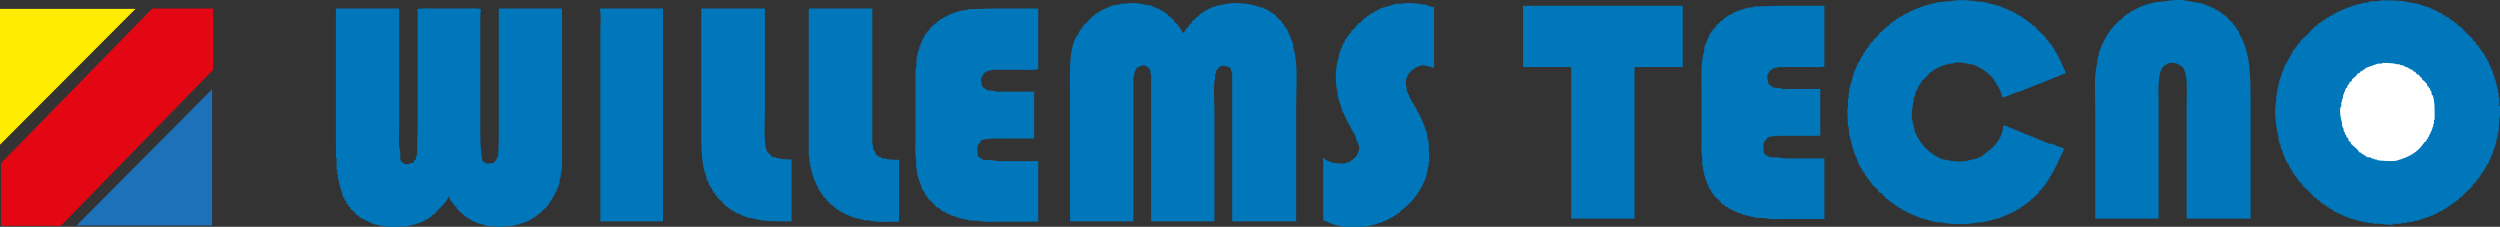 <?xml version="1.0" encoding="utf-8"?><svg version="1.1" id="Laag_1" xmlns="http://www.w3.org/2000/svg" xmlns:xlink="http://www.w3.org/1999/xlink" x="0px" y="0px" viewBox="0 0 730.8 66.3" enable-background="new 0 0 730.8 66.3" xml:space="preserve"><rect x="0" y="0" width="730.8" height="66.3" fill="#333333" stroke="none"/> <g> <g> <path fill-rule="evenodd" clip-rule="evenodd" fill="#0077BA" d="M378.7,64.7h-18.5V33.9V21.4c-0.2-0.5-0.4-1.1-0.6-1.6 c-0.8-0.3-1.1-0.6-2.4-0.6v0.2h-0.6c-0.3,0.3-0.5,0.7-0.8,1h-0.2c-0.1,0.4-0.1,0.8-0.2,1.2h-0.2v1.2c-0.6,2.1-0.2,6.7-0.2,9.3 v32.6h-18.5V36.1V21.6h-0.2v-1h-0.2v-0.4h-0.2c-0.1-0.2-0.1-0.4-0.2-0.6c-0.3-0.1-0.5-0.1-0.8-0.2v-0.2c-1.1-0.4-1.9,0.4-2.6,0.6 c-0.1,0.2-0.1,0.4-0.2,0.6h-0.2v0.4h-0.2c-0.1,0.5-0.1,1.1-0.2,1.6h-0.2v14.7v27.6h-18.5V28.6c0-6.5-0.5-13.7,1.8-17.9 c0.1-0.1,0.3-0.1,0.4-0.2v-0.4h0.2V9.7l0.4-0.4V8.9c0.2-0.1,0.4-0.3,0.6-0.4V8.1c0.1-0.1,0.3-0.1,0.4-0.2V7.5 c0.4-0.3,0.8-0.7,1.2-1c1.7-2.4,4.7-3.9,7.8-5c0.6-0.1,1.2-0.1,1.8-0.2V1.1h1.6c1.5-0.4,4-0.2,5.4,0.2c0.8,0.1,1.6,0.3,2.4,0.4 v0.2h0.4v0.2h0.6v0.2c0.4,0.1,0.8,0.3,1.2,0.4v0.2c0.3,0.1,0.5,0.1,0.8,0.2v0.2c0.2,0.1,0.4,0.1,0.6,0.2c0.1,0.1,0.1,0.3,0.2,0.4 h0.4c0.3,0.3,0.5,0.7,0.8,1h0.4c0.1,0.1,0.1,0.3,0.2,0.4c0.3,0.2,0.5,0.4,0.8,0.6v0.4c0.4,0.3,0.8,0.7,1.2,1v0.4 c0.1,0.1,0.3,0.1,0.4,0.2c0.3,0.6,0.7,1.2,1,1.8h0.2V9.5c0.4-0.3,0.5-0.7,0.8-1.2c0.2-0.1,0.4-0.3,0.6-0.4V7.5 c0.3-0.3,0.7-0.5,1-0.8V6.3c0.4-0.3,0.8-0.7,1.2-1c0.1-0.1,0.1-0.3,0.2-0.4h0.4c0.3-0.3,0.5-0.7,0.8-1h0.4 c0.1-0.1,0.1-0.3,0.2-0.4h0.4c0.1-0.1,0.1-0.3,0.2-0.4c0.3-0.1,0.5-0.1,0.8-0.2V2.7c0.4-0.1,0.8-0.3,1.2-0.4V2.1 c0.4-0.1,0.8-0.1,1.2-0.2V1.7c0.5-0.1,0.9-0.1,1.4-0.2c3.5-1.1,8.6-0.6,11.5,0.6c0.4,0.1,0.8,0.1,1.2,0.2v0.2 c0.3,0.1,0.5,0.1,0.8,0.2v0.2h0.4c0.1,0.1,0.1,0.3,0.2,0.4h0.4c0.1,0.1,0.1,0.3,0.2,0.4h0.4c0.1,0.1,0.1,0.3,0.2,0.4h0.4 c0.3,0.3,0.5,0.7,0.8,1c0.5,0.4,0.9,0.8,1.4,1.2v0.4c0.2,0.1,0.4,0.3,0.6,0.4v0.4c0.1,0.1,0.3,0.1,0.4,0.2 c0.1,0.2,0.1,0.4,0.2,0.6h0.2c0.6,1.4,1.2,2.8,1.8,4.2c0.1,0.5,0.1,1.1,0.2,1.6c1.4,4.3,0.8,11,0.8,16.5V64.7z"/> <path fill-rule="evenodd" clip-rule="evenodd" fill="#0077BA" d="M419.2,2.1v17.7c-1.1-0.1-2.7-1-4-0.6c-2.4,0.7-5.1,3.1-4,6.6 v0.8h0.2V27h0.2v0.6h0.2c0.1,0.4,0.3,0.8,0.4,1.2h0.2v0.4h0.2c0.1,0.3,0.1,0.5,0.2,0.8c0.1,0.1,0.3,0.1,0.4,0.2 c0.1,0.3,0.1,0.5,0.2,0.8c0.1,0.1,0.3,0.1,0.4,0.2v0.4h0.2v0.4h0.2v0.4l0.4,0.4v0.4c0.1,0.1,0.3,0.1,0.4,0.2v0.4h0.2v0.6h0.2v0.4 h0.2c0.1,0.3,0.1,0.5,0.2,0.8h0.2v0.6h0.2v0.4h0.2v0.6h0.2v0.6h0.2v0.6h0.2c0.1,0.9,0.3,1.7,0.4,2.6h0.2c0.1,2.1,0.1,4.2,0.2,6.4 h-0.2v1.4h-0.2v1h-0.2v0.8H417v0.8c-1.5,4.2-4,7.7-7.4,10.1c-0.2,0.3-0.4,0.5-0.6,0.8h-0.4c-0.1,0.1-0.1,0.3-0.2,0.4 c-0.2,0.1-0.4,0.1-0.6,0.2v0.2h-0.4c-0.1,0.1-0.1,0.3-0.2,0.4c-0.3,0.1-0.5,0.1-0.8,0.2v0.2h-0.4v0.2c-0.4,0.1-0.8,0.3-1.2,0.4 v0.2h-0.6v0.2h-0.4v0.2c-0.4,0.1-0.8,0.1-1.2,0.2v0.2h-0.6v0.2h-0.8v0.2h-1v0.2h-1.2v0.2h-2v0.2h-2.8v-0.2h-1.8v-0.2h-1v-0.2h-0.8 v-0.2H390c-0.9-0.3-2.1-1.1-3.2-1.2V46.2h0.2c0.2,0.2,1.1,0.9,1.4,1h0.6v0.2h0.4v0.2c0.9,0.1,1.7,0.1,2.6,0.2h1.2v-0.2 c0.4-0.1,0.8-0.1,1.2-0.2v-0.2h0.4c0.1-0.1,0.1-0.3,0.2-0.4h0.4c0.1-0.1,0.1-0.3,0.2-0.4c0.3-0.3,0.7-0.5,1-0.8 c0.1-0.3,0.1-0.5,0.2-0.8h0.2v-0.6h0.2c0.5-1.5-0.5-2.8-0.8-3.6v-0.6h-0.2v-0.4H396v-0.4h-0.2v-0.4c-0.1-0.1-0.3-0.1-0.4-0.2v-0.4 l-0.4-0.4v-0.4h-0.2v-0.4h-0.2v-0.4l-0.4-0.4v-0.4c-0.1-0.1-0.3-0.1-0.4-0.2c-0.1-0.3-0.1-0.5-0.2-0.8h-0.2v-0.6h-0.2v-0.4H393 c-0.1-0.3-0.1-0.5-0.2-0.8h-0.2c-0.5-1.7-1.1-3.3-1.6-5V27c-0.9-3.2-0.6-7.7,0.4-10.5v-0.8h0.2V15h0.2v-0.4h0.2V14h0.2 c0.1-0.4,0.3-0.8,0.4-1.2h0.2v-0.4h0.2c0.1-0.3,0.1-0.5,0.2-0.8c0.1-0.1,0.3-0.1,0.4-0.2v-0.4l0.4-0.2v-0.4 c0.1-0.1,0.3-0.1,0.4-0.2V9.9c0.2-0.1,0.4-0.3,0.6-0.4V9.1c0.5-0.4,0.9-0.8,1.4-1.2V7.5c0.1-0.1,0.3-0.1,0.4-0.2 c0.1-0.2,0.3-0.4,0.4-0.6h0.4c0.4-0.5,0.8-0.9,1.2-1.4h0.4c0.1-0.2,0.3-0.4,0.4-0.6h0.4c0.1-0.1,0.1-0.3,0.2-0.4 c0.2-0.1,0.4-0.1,0.6-0.2V3.9c0.3-0.1,0.5-0.1,0.8-0.2c0.1-0.1,0.1-0.3,0.2-0.4c0.3-0.1,0.5-0.1,0.8-0.2V2.9 c0.3-0.1,0.5-0.1,0.8-0.2V2.5c1.6-0.5,3.2-0.9,4.8-1.4h1.6c1.6-0.4,4.4-0.2,5.8,0.2h1C417.3,1.6,418.2,2,419.2,2.1"/> <path fill-rule="evenodd" clip-rule="evenodd" fill="#0077BA" d="M98.2,2.5h18.5v34.2c0,2.2-0.3,5.3,0.2,7.2 c0.4,1.6-0.5,3.3,1.2,3.8v0.2c0.7,0.4,2.4-0.3,2.8-0.4c0.1-0.2,0.1-0.4,0.2-0.6c0.1-0.1,0.3-0.1,0.4-0.2c0.1-0.4,0.1-0.8,0.2-1.2 h0.2c0.1-3.3,0.1-6.6,0.2-9.9V14.4V5.9c0-1.1,0.1-2.4-0.2-3.2h0.2c0.5-0.4,3.6-0.2,4.6-0.2h9.3c1.4,0,3.5-0.2,4.6,0.2 c-0.2,0.7-0.2,2.8-0.2,4.4V16v18.3c0,4.4-0.1,9.1,0.6,12.7c0.3,0.2,0.8,0.6,1,0.8c0.9,0,1.7-0.1,2.4-0.2c0.4-0.6,0.9-1.2,1.2-2 c0.1-1.5,0.1-2.9,0.2-4.4v-8.4V2.5h18.5v31.8v11.1c0,2,0.1,4.1-0.4,5.6v1h-0.2c-0.1,0.6-0.1,1.2-0.2,1.8c-0.9,2.4-2.2,4.6-3.6,6.6 c-0.4,0.3-0.8,0.7-1.2,1c-0.3,0.3-0.5,0.7-0.8,1h-0.4c-0.1,0.2-0.3,0.4-0.4,0.6h-0.4c-0.1,0.2-0.3,0.4-0.4,0.6 c-0.3,0.1-0.5,0.1-0.8,0.2c-0.1,0.1-0.1,0.3-0.2,0.4h-0.4v0.2c-0.3,0.1-0.5,0.1-0.8,0.2v0.2c-0.3,0.1-0.7,0.1-1,0.2v0.2l-1.2,0.2 v0.2c-0.5,0.1-1.1,0.1-1.6,0.2v0.2c-1.1,0.1-2.1,0.1-3.2,0.2v0.2h-2.4v-0.2c-0.9-0.1-1.9-0.1-2.8-0.2v-0.2 c-0.9-0.2-1.7-0.4-2.6-0.6v-0.2h-0.4v-0.2h-0.4v-0.2h-0.4l-0.4-0.4h-0.4c-0.1-0.1-0.1-0.3-0.2-0.4h-0.4c-0.9-0.8-1.9-1.6-2.8-2.4 v-0.2c-0.1-0.1-0.3-0.1-0.4-0.2v-0.4c-0.3-0.2-0.5-0.4-0.8-0.6v-0.4c-0.2-0.1-0.4-0.3-0.6-0.4v-0.4c-0.1-0.1-0.3-0.1-0.4-0.2 c-0.2-0.2-0.2-0.8-0.4-1H131c-0.3,1.3-2.1,2.9-3,3.8c-0.4,0.5-0.8,0.9-1.2,1.4h-0.4c-0.1,0.2-0.3,0.4-0.4,0.6 c-0.2,0.1-0.4,0.1-0.6,0.2c-0.1,0.1-0.1,0.3-0.2,0.4c-0.3,0.1-0.5,0.1-0.8,0.2v0.2H124v0.2c-0.4,0.1-0.8,0.3-1.2,0.4v0.2l-1.2,0.2 v0.2h-0.8v0.2H120v0.2h-1v0.2h-2v0.2c-1.6-0.1-3.2-0.1-4.8-0.2v-0.2h-1.2v-0.2h-0.8v-0.2h-0.8c-1.4-0.7-2.8-1.3-4.2-2 c-0.1-0.2-0.3-0.4-0.4-0.6h-0.4c-0.4-0.5-0.8-0.9-1.2-1.4c-0.3-0.2-0.5-0.4-0.8-0.6v-0.4c-0.2-0.1-0.4-0.3-0.6-0.4v-0.4 c-0.1-0.1-0.3-0.1-0.4-0.2c-0.1-0.3-0.1-0.5-0.2-0.8c-0.1-0.1-0.3-0.1-0.4-0.2c-0.1-0.3-0.1-0.5-0.2-0.8h-0.2 c-0.1-0.4-0.3-0.8-0.4-1.2H100V56h-0.2v-0.6h-0.2v-0.6h-0.2v-0.6h-0.2v-1H99v-0.8h-0.2v-1.2h-0.2v-1.4h-0.2v-3.6h-0.2V35.9V2.5z" /> <path fill-rule="evenodd" clip-rule="evenodd" fill="#0077BA" d="M193.8,2.5v62.2h-18.3V21.2V8.5c0-1.8,0.3-4.5-0.2-6H193.8z"/> <path fill-rule="evenodd" clip-rule="evenodd" fill="#0077BA" d="M205.1,2.5h18.5v30c0,3.3-0.5,10.2,0.8,12.1 c0.2,0.1,0.4,0.3,0.6,0.4c0.2,0.3,0.4,0.5,0.6,0.8c0.3,0.1,0.7,0.1,1,0.2c1.3,0.5,2.8,0.6,4.8,0.6v18.1c-4.3,0-8.7,0.1-11.9-1 h-0.8v-0.2H218v-0.2c-0.3-0.1-0.7-0.1-1-0.2v-0.2h-0.4v-0.2c-0.6-0.2-1.2-0.4-1.8-0.6c-0.1-0.1-0.1-0.3-0.2-0.4 c-0.3-0.1-0.5-0.1-0.8-0.2c-0.1-0.1-0.1-0.3-0.2-0.4h-0.4c-0.1-0.2-0.3-0.4-0.4-0.6h-0.4c-0.5-0.6-1.1-1.2-1.6-1.8 c-0.4-0.3-0.8-0.7-1.2-1v-0.4c-0.2-0.1-0.4-0.3-0.6-0.4v-0.4c-0.1-0.1-0.3-0.1-0.4-0.2c-0.1-0.2-0.1-0.4-0.2-0.6h-0.2 c-0.1-0.3-0.1-0.5-0.2-0.8c-0.1-0.1-0.3-0.1-0.4-0.2v-0.4h-0.2V54h-0.2v-0.6h-0.2c-0.1-0.3-0.1-0.5-0.2-0.8h-0.2 c-0.1-0.4-0.1-0.8-0.2-1.2c-1.6-4.1-1.4-9.7-1.4-15.5V2.5z"/> <path fill-rule="evenodd" clip-rule="evenodd" fill="#0077BA" d="M236.5,2.5H255v39.8h0.2v1c0.2,0.6,0.6,1.1,0.8,1.8 c0.2,0.1,0.4,0.3,0.6,0.4v0.2c0.4,0.1,0.8,0.3,1.2,0.4v0.2h0.8c1.2,0.4,2.5,0.4,4.2,0.4v18.1c-3,0-6.6,0.3-8.9-0.4h-1.4v-0.2h-0.8 v-0.2h-0.8v-0.2H250v-0.2h-0.6v-0.2h-0.6v-0.2h-0.4v-0.2h-0.6v-0.2c-0.4-0.1-0.8-0.3-1.2-0.4v-0.2c-0.3-0.1-0.5-0.1-0.8-0.2 c-0.1-0.1-0.1-0.3-0.2-0.4h-0.4c-0.1-0.1-0.1-0.3-0.2-0.4h-0.4c-0.1-0.2-0.3-0.4-0.4-0.6h-0.4c-0.2-0.3-0.4-0.5-0.6-0.8h-0.4 c-0.3-0.3-0.5-0.7-0.8-1c-0.1-0.1-0.3-0.1-0.4-0.2v-0.4c-0.3-0.3-0.7-0.5-1-0.8V57c-0.1-0.1-0.3-0.1-0.4-0.2 c-0.1-0.2-0.1-0.4-0.2-0.6h-0.2v-0.4c-0.1-0.1-0.3-0.1-0.4-0.2c-0.1-0.4-0.3-0.8-0.4-1.2h-0.2c-0.1-0.4-0.3-0.8-0.4-1.2h-0.2v-0.6 h-0.2v-0.4h-0.2v-0.6h-0.2V51h-0.2v-0.8h-0.2v-0.8h-0.2v-0.8h-0.2v-1.2h-0.2v-1.8h-0.2V35.3V2.5z"/> <path fill-rule="evenodd" clip-rule="evenodd" fill="#0077BA" d="M303.5,2.5v17.7c-1.1,0.4-3.1,0.2-4.6,0.2h-9.1v0.2H289v0.2h-0.6 V21c-0.6,0.3-1,0.4-1.2,1.2c-0.8,0.8-0.2,2.3,0,3.2c0.5,0.3,0.9,0.7,1.4,1c0.8,0.1,1.6,0.1,2.4,0.2v0.2h11.3v13.7h-10.5 c-1.6,0-4.1,0-5,0.6c-0.1,0.1-0.1,0.3-0.2,0.4c-1.3,1.3-0.9,1.9-0.8,4c0.6,0.4,0.2,0.6,1,0.8c0.8,0.9,2.2,0.2,3.6,0.6 c1.2,0.3,3.1,0.2,4.6,0.2h8.5v17.7h-11.3c-1.8,0-4.3,0.2-5.8-0.2c-1.1-0.1-2.3-0.1-3.4-0.2v-0.2h-1v-0.2h-0.8v-0.2h-0.8v-0.2h-0.8 v-0.2h-0.4v-0.2c-0.4-0.1-0.8-0.1-1.2-0.2v-0.2c-0.4-0.1-0.8-0.3-1.2-0.4v-0.2h-0.4V62c-0.4-0.1-0.8-0.3-1.2-0.4 c-0.1-0.2-0.3-0.4-0.4-0.6c-0.2-0.1-0.4-0.1-0.6-0.2v-0.2h-0.4c-0.4-0.5-0.8-0.9-1.2-1.4c-0.5-0.4-0.9-0.8-1.4-1.2v-0.4 c-0.1-0.1-0.3-0.1-0.4-0.2c-0.1-0.2-0.1-0.4-0.2-0.6h-0.2c-0.1-0.3-0.1-0.5-0.2-0.8c-0.1-0.1-0.3-0.1-0.4-0.2 c-0.5-1.5-1.1-2.9-1.6-4.4c-0.1-1-0.3-2-0.4-3v-1.8c-0.4-1.5-0.2-3.9-0.2-5.8V29.7v-9.5h0.2c0.1-1.3,0.1-2.5,0.2-3.8h0.2v-0.8h0.2 v-0.8h0.2c0.1-0.5,0.1-0.9,0.2-1.4h0.2V13h0.2v-0.6h0.2c0.1-0.4,0.3-0.8,0.4-1.2h0.2c0.1-0.3,0.1-0.5,0.2-0.8h0.2 c0.1-0.2,0.1-0.4,0.2-0.6c0.1-0.1,0.3-0.1,0.4-0.2V9.3c0.3-0.2,0.5-0.4,0.8-0.6V8.3c0.4-0.3,0.8-0.7,1.2-1 c0.1-0.1,0.1-0.3,0.2-0.4h0.4c0.2-0.3,0.4-0.5,0.6-0.8h0.4c0.1-0.1,0.1-0.3,0.2-0.4c0.2-0.1,0.4-0.1,0.6-0.2V5.3h0.4l0.4-0.4h0.4 V4.7h0.4c0.1-0.1,0.1-0.3,0.2-0.4h0.6V4.1h0.4V3.9h0.6V3.7h0.6V3.5h0.6V3.3h0.8V3.1c0.7-0.1,1.3-0.1,2-0.2V2.7 c2.3-0.1,4.6-0.1,7-0.2H303.5z"/> <path fill-rule="evenodd" clip-rule="evenodd" fill="#0077BA" d="M585.4,28.5c-0.2-0.6-0.4-1.2-0.6-1.8h-0.2v-0.6h-0.2 c-0.1-0.3-0.1-0.5-0.2-0.8H584V25c-0.1-0.1-0.3-0.1-0.4-0.2c-0.1-0.3-0.1-0.5-0.2-0.8c-0.1-0.1-0.3-0.1-0.4-0.2v-0.4 c-1.4-1.9-3.9-3.7-6.4-4.6h-0.8c-0.8-0.3-3.5-0.8-4.8-0.4v0.2h-1.4v0.2h-0.8V19h-0.6v0.2h-0.6v0.2l-0.8,0.2v0.2h-0.6 c-0.1,0.1-0.1,0.3-0.2,0.4c-0.3,0.1-0.5,0.1-0.8,0.2c-0.1,0.2-0.3,0.4-0.4,0.6h-0.4c-0.5,0.6-1.1,1.2-1.6,1.8 c-0.3,0.3-0.7,0.5-1,0.8V24c-0.1,0.1-0.3,0.1-0.4,0.2v0.4c-0.1,0.1-0.3,0.1-0.4,0.2v0.4l-0.4,0.4v0.4h-0.2v0.4h-0.2v0.4h-0.2 c-0.1,0.4-0.1,0.8-0.2,1.2h-0.2v0.6h-0.2v1c-0.3,0.8-0.8,4.3-0.4,5.6c0.3,1.1,0.5,2.3,0.8,3.4c1.6,3.7,4.2,6.4,8,8 c0.5,0.1,1.1,0.1,1.6,0.2c1.7,0.5,4.6,0.6,6.4,0c0.9-0.2,1.7-0.4,2.6-0.6v-0.2c0.3-0.1,0.5-0.1,0.8-0.2v-0.2h0.4 c0.1-0.1,0.1-0.3,0.2-0.4c2.6-1.7,5.6-4.4,5.8-8.5c0.6,0,1.1,0.2,1.6,0.4v0.2h0.6v0.2h0.4v0.2h0.6v0.2c0.3,0.1,0.7,0.1,1,0.2v0.2 c0.3,0.1,0.5,0.1,0.8,0.2v0.2h0.6v0.2h0.4v0.2c0.3,0.1,0.7,0.1,1,0.2v0.2h0.6v0.2h0.4v0.2h0.6v0.2h0.4v0.2h0.6v0.2 c0.3,0.1,0.5,0.1,0.8,0.2v0.2h0.6v0.2h0.4v0.2h0.6v0.2h0.4v0.2h0.6v0.2h0.4v0.2h0.6V42h0.4v0.2h0.6v0.2h0.4v0.2 c0.8,0.4,1.8,0.3,2.4,1c-0.4,0.4-0.1,0.4-0.4,1h-0.2V45h-0.2v0.4h-0.2v0.4h-0.2v0.4h-0.2v0.6h-0.2c-0.1,0.4-0.3,0.8-0.4,1.2h-0.2 v0.4h-0.2v0.4h-0.2v0.4h-0.2c-0.1,0.4-0.3,0.8-0.4,1.2c-0.1,0.1-0.3,0.1-0.4,0.2c-0.1,0.3-0.1,0.5-0.2,0.8 c-0.1,0.1-0.3,0.1-0.4,0.2c-0.1,0.3-0.1,0.5-0.2,0.8c-0.1,0.1-0.3,0.1-0.4,0.2V53h-0.2c-0.1,0.2-0.1,0.4-0.2,0.6 c-0.1,0.1-0.3,0.1-0.4,0.2v0.4c-0.3,0.2-0.5,0.4-0.8,0.6v0.4c-0.3,0.3-0.7,0.5-1,0.8v0.4c-0.5,0.4-0.9,0.8-1.4,1.2 c-0.1,0.1-0.1,0.3-0.2,0.4h-0.4c-0.3,0.3-0.5,0.7-0.8,1h-0.4c-0.1,0.2-0.3,0.4-0.4,0.6c-0.2,0.1-0.4,0.1-0.6,0.2 c-0.1,0.1-0.1,0.3-0.2,0.4h-0.4c-0.1,0.1-0.1,0.3-0.2,0.4h-0.4c-0.1,0.1-0.1,0.3-0.2,0.4c-0.3,0.1-0.5,0.1-0.8,0.2 c-0.1,0.1-0.1,0.3-0.2,0.4c-0.3,0.1-0.5,0.1-0.8,0.2v0.2h-0.4v0.2c-0.4,0.1-0.8,0.3-1.2,0.4v0.2h-0.6v0.2H586v0.2 c-0.3,0.1-0.7,0.1-1,0.2v0.2c-1.8,0.5-3.6,0.9-5.4,1.4h-1.4c-2.5,0.7-8.3,0.7-10.7,0h-1.4c-1.7-0.5-3.4-0.9-5.2-1.4v-0.2h-0.4 v-0.2h-0.6v-0.2h-0.4v-0.2h-0.6v-0.2c-0.4-0.1-0.8-0.3-1.2-0.4v-0.2h-0.4v-0.2c-0.4-0.1-0.8-0.3-1.2-0.4c-0.1-0.1-0.1-0.3-0.2-0.4 l-0.8-0.2c-0.1-0.1-0.1-0.3-0.2-0.4h-0.4v-0.2c-0.2-0.1-0.4-0.1-0.6-0.2c-0.1-0.1-0.1-0.3-0.2-0.4h-0.4l-0.2-0.4 c-0.2-0.1-0.4-0.1-0.6-0.2c-0.2-0.3-0.4-0.5-0.6-0.8h-0.4c-0.5-0.6-1.1-1.2-1.6-1.8h-0.4l-0.4-0.4v-0.4c-0.7-0.6-1.3-1.2-2-1.8 v-0.4c-0.2-0.1-0.4-0.3-0.6-0.4v-0.4c-0.2-0.1-0.4-0.3-0.6-0.4c-0.1-0.2-0.1-0.4-0.2-0.6c-0.1-0.1-0.3-0.1-0.4-0.2 c-0.1-0.3-0.1-0.5-0.2-0.8c-0.1-0.1-0.3-0.1-0.4-0.2V50c-0.1-0.1-0.3-0.1-0.4-0.2c-0.1-0.3-0.1-0.5-0.2-0.8 c-0.1-0.1-0.3-0.1-0.4-0.2c-0.1-0.3-0.1-0.5-0.2-0.8h-0.2c-0.1-0.3-0.1-0.5-0.2-0.8H543v-0.6h-0.2c-0.1-0.3-0.1-0.5-0.2-0.8h-0.2 c-0.1-0.3-0.1-0.7-0.2-1H542v-0.6h-0.2v-0.6h-0.2V43h-0.2v-0.8h-0.2v-0.8H541v-0.8h-0.2v-0.8h-0.2c-0.1-0.9-0.1-1.9-0.2-2.8h-0.2 c-0.1-1.7-0.1-3.4-0.2-5.2h0.2v-3h0.2v-1.6h0.2v-1.2c0.5-1.9,1.1-3.7,1.6-5.6h0.2v-0.4h0.2v-0.6h0.2c0.1-0.4,0.3-0.8,0.4-1.2h0.2 V18h0.2v-0.4h0.2c0.1-0.3,0.1-0.5,0.2-0.8h0.2v-0.4c0.1-0.1,0.3-0.1,0.4-0.2c0.1-0.3,0.1-0.5,0.2-0.8c0.1-0.1,0.3-0.1,0.4-0.2 v-0.4c0.1-0.1,0.3-0.1,0.4-0.2v-0.4c0.2-0.1,0.4-0.3,0.6-0.4v-0.4c0.1-0.1,0.3-0.1,0.4-0.2v-0.4c0.3-0.3,0.7-0.5,1-0.8v-0.4 c0.1-0.1,0.3-0.1,0.4-0.2c0.5-0.5,1.4-1.3,1.6-2h0.4c0.5-0.9,1.4-1.4,2.2-2c0.1-0.2,0.3-0.4,0.4-0.6h0.4c0.2-0.3,0.4-0.5,0.6-0.8 h0.4c0.1-0.1,0.1-0.3,0.2-0.4h0.4c0.1-0.1,0.1-0.3,0.2-0.4c0.2-0.1,0.4-0.1,0.6-0.2V4.9c0.3-0.1,0.5-0.1,0.8-0.2 c0.1-0.1,0.1-0.3,0.2-0.4c0.4-0.1,0.8-0.3,1.2-0.4V3.7h0.4V3.5h0.4V3.3c0.4-0.1,0.8-0.3,1.2-0.4V2.7h0.6V2.5h0.4V2.3h0.6V2.1h0.4 V1.9h0.6V1.7h0.6V1.5h0.8V1.3h0.8V1.1h0.8V0.9h0.8V0.7c1.5-0.1,3-0.3,4.6-0.4c1.8-0.5,6-0.2,7.6,0.2h1.4c1.8,0.5,3.6,0.9,5.4,1.4 v0.2h0.4v0.2h0.6v0.2h0.4v0.2h0.6v0.2c0.4,0.1,0.8,0.3,1.2,0.4v0.2h0.4v0.2c0.3,0.1,0.5,0.1,0.8,0.2c0.1,0.1,0.1,0.3,0.2,0.4 c0.4,0.1,0.8,0.3,1.2,0.4c0.1,0.1,0.1,0.3,0.2,0.4h0.4c0.1,0.1,0.1,0.3,0.2,0.4h0.4c0.1,0.2,0.3,0.4,0.4,0.6h0.4 c0.1,0.2,0.3,0.4,0.4,0.6h0.4c0.2,0.3,0.4,0.5,0.6,0.8h0.4c0.3,0.4,0.7,0.8,1,1.2c0.8,0.7,1.6,1.5,2.4,2.2v0.4 c0.3,0.2,0.5,0.4,0.8,0.6v0.4c0.2,0.1,0.4,0.3,0.6,0.4V13c0.1,0.1,0.3,0.1,0.4,0.2c0.1,0.2,0.1,0.4,0.2,0.6h0.2v0.4 c0.1,0.1,0.3,0.1,0.4,0.2c0.1,0.3,0.1,0.5,0.2,0.8c0.1,0.1,0.3,0.1,0.4,0.2v0.4l0.4,0.4v0.4h0.2V17h0.2v0.4h0.2v0.4h0.2 c0.1,0.4,0.3,0.8,0.4,1.2h0.2v0.6h0.2c0.1,0.3,0.1,0.5,0.2,0.8h0.2c0.1,0.3,0.1,0.7,0.2,1h-0.2v0.2c-0.3,0.1-0.7,0.1-1,0.2V22 h-0.6v0.2h-0.4v0.2c-0.3,0.1-0.7,0.1-1,0.2v0.2h-0.6V23h-0.4v0.2h-0.6v0.2h-0.4v0.2h-0.6v0.2h-0.4V24c-0.3,0.1-0.7,0.1-1,0.2v0.2 h-0.6v0.2h-0.4v0.2h-0.6V25h-0.4v0.2h-0.6v0.2h-0.4v0.2h-0.6v0.2h-0.4v0.2h-0.6v0.2h-0.4v0.2h-0.6v0.2h-0.4v0.2h-0.6 C588.4,27.3,586.9,28.2,585.4,28.5"/> <path fill-rule="evenodd" clip-rule="evenodd" fill="#0077BA" d="M657.7,63.9h-18.5v-34c0-3.7,0.6-10.2-2.2-10.9 c-0.5-0.7-2.9-0.9-3.6-0.2c-2.9,0.8-2.4,7.3-2.4,11.1v34h-18.5V32.3c0-4.5-0.5-10.3,0.6-13.9v-1.2h0.2v-0.8h0.2v-0.8 c1.5-4.3,3.6-7.9,7-10.3c0.2-0.3,0.4-0.5,0.6-0.8h0.4c0.1-0.1,0.1-0.3,0.2-0.4c0.2-0.1,0.4-0.1,0.6-0.2V3.7h0.4 c0.1-0.1,0.1-0.3,0.2-0.4c0.4-0.1,0.8-0.3,1.2-0.4c0.1-0.1,0.1-0.3,0.2-0.4h0.6V2.3h0.4V2.1c0.3-0.1,0.5-0.1,0.8-0.2V1.7h0.6V1.5 h0.6V1.3h0.6V1.1h0.8V0.9h0.8V0.7c1.3-0.1,2.7-0.3,4-0.4c0.6-0.2,4.1-0.5,5-0.2c1.9,0.3,3.7,0.7,5.6,1v0.2h0.6v0.2 c0.3,0.1,0.7,0.1,1,0.2v0.2h0.4v0.2h0.6v0.2h0.4v0.2h0.4c0.1,0.1,0.1,0.3,0.2,0.4c0.3,0.1,0.5,0.1,0.8,0.2v0.2 c0.2,0.1,0.4,0.1,0.6,0.2c0.1,0.1,0.1,0.3,0.2,0.4h0.4c0.1,0.2,0.3,0.4,0.4,0.6h0.4c0.4,0.5,0.8,0.9,1.2,1.4 c0.3,0.3,0.7,0.5,1,0.8v0.4c0.3,0.2,0.5,0.4,0.8,0.6v0.4c0.1,0.1,0.3,0.1,0.4,0.2v0.4c0.1,0.1,0.3,0.1,0.4,0.2 c0.1,0.4,0.3,0.8,0.4,1.2c3.3,5.3,3.2,13.1,3.2,21.7V63.9z"/> <path fill-rule="evenodd" clip-rule="evenodd" fill="#0077BA" d="M695.9,0.1c3.4,0,6.8,0,9.3,0.8c0.6,0.1,1.2,0.1,1.8,0.2v0.2h0.6 v0.2h0.6v0.2h0.6v0.2c0.4,0.1,0.8,0.1,1.2,0.2v0.2h0.4v0.2h0.6v0.2c0.4,0.1,0.8,0.3,1.2,0.4v0.2h0.4v0.2c0.4,0.1,0.8,0.3,1.2,0.4 c0.1,0.1,0.1,0.3,0.2,0.4c0.3,0.1,0.5,0.1,0.8,0.2c0.1,0.1,0.1,0.3,0.2,0.4c0.3,0.1,0.5,0.1,0.8,0.2c0.1,0.2,0.3,0.4,0.4,0.6h0.4 c0.1,0.1,0.1,0.3,0.2,0.4h0.4c0.1,0.2,0.3,0.4,0.4,0.6h0.4c0.3,0.3,0.5,0.7,0.8,1h0.4c0.6,0.7,1.2,1.3,1.8,2 c0.6,0.5,1.2,1.1,1.8,1.6v0.4c0.3,0.3,0.7,0.5,1,0.8v0.4c0.3,0.2,0.5,0.4,0.8,0.6v0.4c0.1,0.1,0.3,0.1,0.4,0.2v0.4 c0.1,0.1,0.3,0.1,0.4,0.2V15c0.1,0.1,0.3,0.1,0.4,0.2v0.4c0.1,0.1,0.3,0.1,0.4,0.2c0.1,0.3,0.1,0.5,0.2,0.8 c0.1,0.1,0.3,0.1,0.4,0.2c0.1,0.3,0.1,0.5,0.2,0.8h0.2V18h0.2c0.1,0.4,0.3,0.8,0.4,1.2h0.2v0.6h0.2c0.1,0.3,0.1,0.5,0.2,0.8h0.2 c0.1,0.4,0.1,0.8,0.2,1.2h0.2v0.6h0.2V23h0.2v0.6h0.2v0.8h0.2v0.8h0.2v0.8h0.2v1.2h0.2v1.4h0.2v2.4h0.2c0.3,1,0,3.1-0.2,3.8 c-0.1,1.3-0.1,2.5-0.2,3.8h-0.2c-0.1,0.7-0.1,1.3-0.2,2h-0.2c-0.1,0.5-0.1,1.1-0.2,1.6h-0.2v0.6h-0.2v0.6h-0.2v0.6h-0.2 c-0.1,0.4-0.1,0.8-0.2,1.2h-0.2c-0.1,0.3-0.1,0.5-0.2,0.8h-0.2v0.6h-0.2c-0.1,0.4-0.3,0.8-0.4,1.2h-0.2V48h-0.2 c-0.1,0.3-0.1,0.5-0.2,0.8c-0.1,0.1-0.3,0.1-0.4,0.2c-0.1,0.3-0.1,0.5-0.2,0.8c-0.1,0.1-0.3,0.1-0.4,0.2v0.4 c-0.1,0.1-0.3,0.1-0.4,0.2V51l-0.4,0.2v0.4c-0.1,0.1-0.3,0.1-0.4,0.2v0.4c-0.1,0.1-0.3,0.1-0.4,0.2v0.2l-0.4,0.2v0.4 c-0.3,0.3-0.7,0.5-1,0.8v0.4c-0.7,0.7-1.5,1.3-2.2,2c-0.3,0.4-0.7,0.8-1,1.2h-0.4c-0.3,0.3-0.5,0.7-0.8,1H718 c-0.1,0.2-0.3,0.4-0.4,0.6h-0.4c-0.1,0.2-0.3,0.4-0.4,0.6h-0.4c-0.1,0.1-0.1,0.3-0.2,0.4c-0.2,0.1-0.4,0.1-0.6,0.2v0.2h-0.4 c-0.1,0.1-0.1,0.3-0.2,0.4c-0.3,0.1-0.5,0.1-0.8,0.2c-0.1,0.1-0.1,0.3-0.2,0.4c-0.4,0.1-0.8,0.3-1.2,0.4v0.2h-0.4v0.2 c-0.4,0.1-0.8,0.3-1.2,0.4v0.2h-0.6v0.2h-0.4v0.2c-0.4,0.1-0.8,0.1-1.2,0.2v0.2h-0.6v0.2h-0.6v0.2h-0.6v0.2 c-0.5,0.1-1.1,0.1-1.6,0.2v0.2c-0.7,0.1-1.3,0.1-2,0.2v0.2h-1.6v0.2h-2.4v0.2c-1.2,0.3-2.9-0.1-3.8-0.2h-2.2v-0.2h-1.4v-0.2h-1.2 v-0.2h-0.8v-0.2h-0.8v-0.2h-0.8v-0.2h-0.6v-0.2c-0.5-0.1-0.9-0.1-1.4-0.2v-0.2h-0.4v-0.2h-0.6v-0.2h-0.4v-0.2h-0.6v-0.2 c-0.4-0.1-0.8-0.3-1.2-0.4v-0.2h-0.4v-0.2h-0.4l-0.4-0.4H682c-0.1-0.1-0.1-0.3-0.2-0.4c-0.3-0.1-0.5-0.1-0.8-0.2 c-0.1-0.1-0.1-0.3-0.2-0.4h-0.4c-0.1-0.1-0.1-0.3-0.2-0.4h-0.4v-0.2c-0.2-0.1-0.4-0.1-0.6-0.2c-0.1-0.1-0.1-0.3-0.2-0.4h-0.4 c-0.2-0.3-0.4-0.5-0.6-0.8h-0.4c-0.2-0.3-0.4-0.5-0.6-0.8h-0.4c-0.5-0.6-1.1-1.2-1.6-1.8c-0.7-0.6-1.3-1.2-2-1.8v-0.4 c-0.3-0.3-0.7-0.5-1-0.8c-0.1-0.2-0.1-0.4-0.2-0.6c-0.1-0.1-0.3-0.1-0.4-0.2v-0.4c-0.2-0.1-0.4-0.3-0.6-0.4V51 c-0.1-0.1-0.3-0.1-0.4-0.2c-0.1-0.2-0.1-0.4-0.2-0.6h-0.2c-0.1-0.3-0.1-0.5-0.2-0.8c-0.1-0.1-0.3-0.1-0.4-0.2 c-0.1-0.4-0.3-0.8-0.4-1.2c-0.1-0.1-0.3-0.1-0.4-0.2v-0.4h-0.2c-0.1-0.3-0.1-0.5-0.2-0.8h-0.2V46h-0.2c-0.1-0.3-0.1-0.5-0.2-0.8 h-0.2c-0.1-0.4-0.1-0.8-0.2-1.2h-0.2v-0.4h-0.2c-0.1-0.5-0.1-0.9-0.2-1.4h-0.2v-0.6h-0.2c-0.1-0.6-0.1-1.2-0.2-1.8 c-0.6-2.1-1.4-7.7-0.6-10.3v-1.8h0.2v-1.2h0.2v-1h0.2v-1h0.2c0.1-0.5,0.1-0.9,0.2-1.4h0.2v-0.6h0.2V22h0.2 c0.1-0.4,0.1-0.8,0.2-1.2h0.2v-0.4h0.2v-0.6c1-1.8,2-3.6,3-5.4c0.1-0.1,0.3-0.1,0.4-0.2v-0.4c0.1-0.1,0.3-0.1,0.4-0.2 c0.1-0.2,0.1-0.4,0.2-0.6c0.3-0.2,0.5-0.4,0.8-0.6V12c0.7-0.7,1.5-1.3,2.2-2c0.7-0.8,1.5-1.6,2.2-2.4h0.4c0.2-0.3,0.4-0.5,0.6-0.8 c0.2-0.1,0.4-0.1,0.6-0.2c0.1-0.1,0.1-0.3,0.2-0.4h0.4c0.1-0.1,0.1-0.3,0.2-0.4h0.4c0.1-0.2,0.3-0.4,0.4-0.6h0.4V5.1h0.4 c0.1-0.1,0.1-0.3,0.2-0.4c0.3-0.1,0.5-0.1,0.8-0.2c0.1-0.1,0.1-0.3,0.2-0.4c0.3-0.1,0.5-0.1,0.8-0.2V3.7h0.4V3.5 c0.4-0.1,0.8-0.3,1.2-0.4V2.9h0.6V2.7c0.3-0.1,0.5-0.1,0.8-0.2V2.3c0.4-0.1,0.8-0.1,1.2-0.2V1.9h0.6V1.7h0.6V1.5h0.6V1.3 c0.5-0.1,1.1-0.1,1.6-0.2V0.9c0.7-0.1,1.3-0.1,2-0.2V0.5C693.2,0.2,695.3,0.6,695.9,0.1"/> <polygon fill-rule="evenodd" clip-rule="evenodd" fill="#0077BA" points="445.2,1.7 491.9,1.7 491.9,19.6 477.8,19.6 477.8,63.9 459.3,63.9 459.3,19.6 445.2,19.6 		"/> <path fill-rule="evenodd" clip-rule="evenodd" fill="#0077BA" d="M533.3,1.7v17.7c-1.1,0.4-3.1,0.2-4.6,0.2h-9.1v0.2h-0.8V20h-0.6 v0.2c-0.6,0.3-1,0.4-1.2,1.2c-0.8,0.8-0.2,2.3,0,3.2c0.5,0.3,0.9,0.7,1.4,1c0.8,0.1,1.6,0.1,2.4,0.2v0.2h11.3v13.7h-10.5 c-1.6,0-4.1,0-5,0.6l-0.2,0.4c-1.3,1.3-0.9,1.9-0.8,4c0.6,0.4,0.2,0.6,1,0.8c0.8,0.9,2.2,0.2,3.6,0.6c1.2,0.3,3.1,0.2,4.6,0.2h8.5 v17.7H522c-1.8,0-4.3,0.2-5.8-0.2c-1.1-0.1-2.3-0.1-3.4-0.2v-0.2h-1v-0.2H511v-0.2h-0.8v-0.2h-0.8v-0.2H509v-0.2 c-0.4-0.1-0.8-0.1-1.2-0.2v-0.2c-0.4-0.1-0.8-0.3-1.2-0.4v-0.2h-0.4v-0.2c-0.3-0.1-0.5-0.1-0.8-0.2c-0.1-0.1-0.1-0.3-0.2-0.4 c-0.3-0.1-0.5-0.1-0.8-0.2c-0.1-0.2-0.3-0.4-0.4-0.6h-0.4c-0.4-0.5-0.8-0.9-1.2-1.4c-0.5-0.4-0.9-0.8-1.4-1.2v-0.4l-0.4-0.2 c-0.1-0.2-0.1-0.4-0.2-0.6h-0.2v-0.4c-0.1-0.1-0.3-0.1-0.4-0.2V55h-0.2c-0.1-0.4-0.3-0.8-0.4-1.2h-0.2v-0.6h-0.2v-0.6h-0.2v-0.4 h-0.2v-0.8h-0.2v-0.8h-0.2v-1h-0.2v-1.2h-0.2v-2.6c-0.4-1.5-0.2-3.9-0.2-5.8V28.9c0-4.8-0.4-10.4,0.8-14.1v-1 c0.6-1.4,1.2-2.8,1.8-4.2h0.2c0.1-0.2,0.1-0.4,0.2-0.6c0.1-0.1,0.3-0.1,0.4-0.2V8.5c0.3-0.2,0.5-0.4,0.8-0.6V7.5 c0.4-0.3,0.8-0.7,1.2-1c0.1-0.1,0.1-0.3,0.2-0.4h0.4c0.2-0.3,0.4-0.5,0.6-0.8h0.4c0.1-0.1,0.1-0.3,0.2-0.4 c0.2-0.1,0.4-0.1,0.6-0.2V4.5c0.4-0.1,0.8-0.3,1.2-0.4c0.1-0.1,0.1-0.3,0.2-0.4h0.4V3.5h0.6V3.3h0.4V3.1h0.6V2.9h0.6V2.7h0.6V2.5 h0.8V2.3c0.7-0.1,1.3-0.1,2-0.2V1.9c2.3-0.1,4.6-0.1,7-0.2H533.3z"/> <path fill-rule="evenodd" clip-rule="evenodd" fill="#FFFFFF" d="M696.3,18.4v0.2h-1.2c-1.1,0.4-2.3,0.8-3.4,1.2V20h-0.4 c-0.1,0.1-0.1,0.3-0.2,0.4h-0.4c-0.1,0.1-0.1,0.3-0.2,0.4h-0.4c-0.1,0.2-0.3,0.4-0.4,0.6h-0.4c-0.2,0.3-0.4,0.5-0.6,0.8 c-0.4,0.3-0.8,0.7-1.2,1v0.4c-0.3,0.2-0.5,0.4-0.8,0.6v0.4c-0.1,0.1-0.3,0.1-0.4,0.2c-0.1,0.3-0.1,0.5-0.2,0.8 c-0.1,0.1-0.3,0.1-0.4,0.2v0.4h-0.2v0.6h-0.2c-0.1,0.3-0.1,0.5-0.2,0.8H685c-0.1,0.5-0.1,0.9-0.2,1.4h-0.2v0.8h-0.2v1.4h-0.2 c-0.4,1.3,0.1,3.7,0.4,4.6v1h0.2v0.6h0.2c0.1,0.4,0.1,0.8,0.2,1.2h0.2c0.1,0.3,0.1,0.5,0.2,0.8h0.2c0.1,0.3,0.1,0.5,0.2,0.8 c0.1,0.1,0.3,0.1,0.4,0.2c0.1,0.3,0.1,0.5,0.2,0.8c0.2,0.1,0.4,0.3,0.6,0.4v0.4c0.6,0.5,1.2,1.1,1.8,1.6c0.3,0.3,0.5,0.7,0.8,1 h0.4c0.1,0.1,0.1,0.3,0.2,0.4c0.2,0.1,0.4,0.1,0.6,0.2v0.2h0.4c0.1,0.1,0.1,0.3,0.2,0.4h0.4v0.2h0.4V46h0.6v0.2h0.4v0.2h0.6v0.2 h0.8v0.2c0.6,0.2,4.7,0.4,5.6,0.2c3.9-1.1,6.3-2.4,8.3-5.4c0.2-0.1,0.4-0.3,0.6-0.4v-0.4c0.1-0.1,0.3-0.1,0.4-0.2v-0.4l0.4-0.4 v-0.4h0.2v-0.4h0.2c0.1-0.3,0.1-0.5,0.2-0.8h0.2v-0.6h0.2v-0.6h0.2v-0.8h0.2v-1.2h0.2v-1.6c0-2.1,0-4-0.6-5.6h-0.2 c-0.1-0.4-0.1-0.8-0.2-1.2h-0.2c-0.1-0.3-0.1-0.5-0.2-0.8H710v-0.4c-0.1-0.1-0.3-0.1-0.4-0.2c-0.1-0.3-0.1-0.5-0.2-0.8l-0.4-0.2 V24c-0.3-0.3-0.7-0.5-1-0.8v-0.4c-0.1-0.1-0.3-0.1-0.4-0.2c-0.2-0.3-0.4-0.5-0.6-0.8h-0.4c-0.2-0.3-0.4-0.5-0.6-0.8 c-0.2-0.1-0.4-0.1-0.6-0.2c-0.1-0.1-0.1-0.3-0.2-0.4c-0.3-0.1-0.5-0.1-0.8-0.2V20h-0.4v-0.2c-0.4-0.1-0.8-0.3-1.2-0.4v-0.2 c-0.4-0.1-0.8-0.1-1.2-0.2v-0.2h-0.8C699.6,18.4,698,18.4,696.3,18.4"/> <polygon fill="#E30613" points="0.3,47.7 44.5,2.5 62.3,2.5 62.3,20.4 17.8,66 0.3,66 		"/> <polygon fill="#1D71B8" points="22.4,65.9 62,26.1 62,65.9 		"/> <polygon fill="#FFED00" points="39.6,2.6 0,42.3 0,2.6 		"/> </g> </g> </svg>
